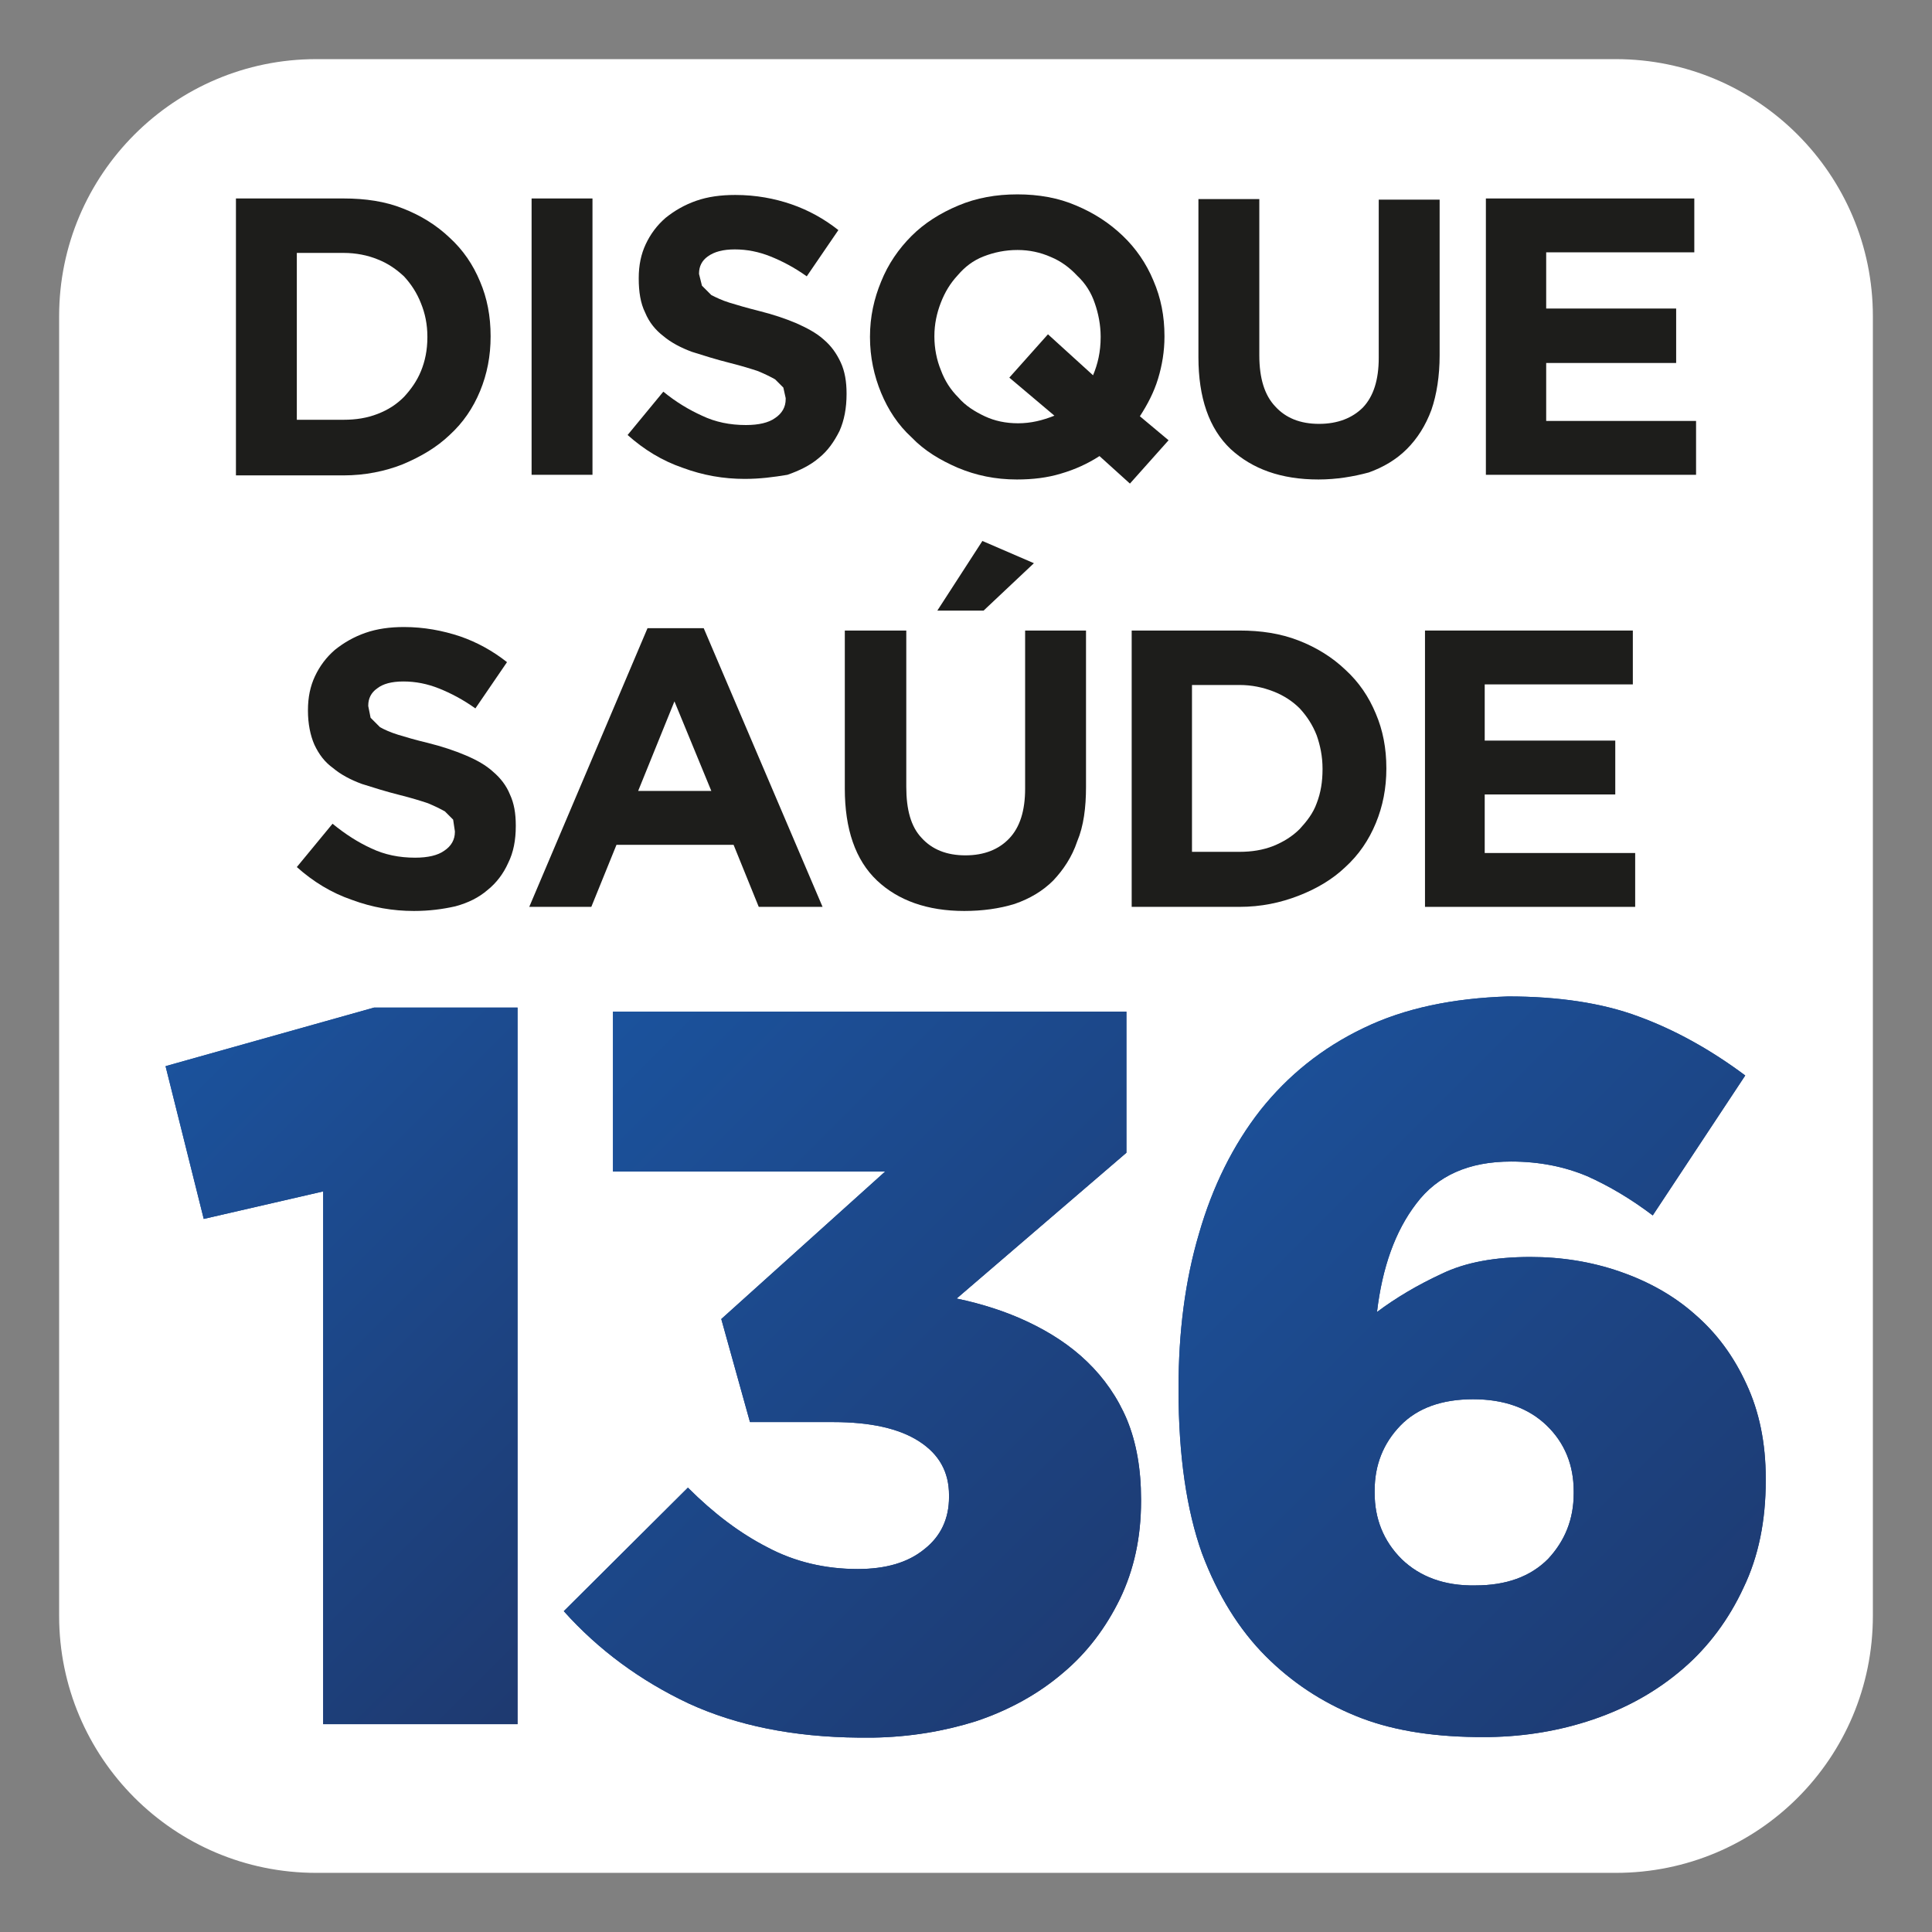 <?xml version="1.0" encoding="utf-8"?>
<!-- Generator: Adobe Illustrator 24.0.3, SVG Export Plug-In . SVG Version: 6.00 Build 0)  -->
<svg version="1.1" id="Camada_1" xmlns="http://www.w3.org/2000/svg" xmlns:xlink="http://www.w3.org/1999/xlink" x="0px" y="0px"
	 viewBox="0 0 33 33" style="enable-background:new 0 0 33 33;" xml:space="preserve">
<rect x="0" y="0" width="33" height="33" fill="#808080" stroke="none"/>
<style type="text/css">
	.st0{fill:#FFFFFF;}
	.st1{clip-path:url(#SVGID_2_);fill:url(#SVGID_3_);}
	.st2{clip-path:url(#SVGID_5_);fill:url(#SVGID_6_);}
	.st3{clip-path:url(#SVGID_8_);fill:url(#SVGID_9_);}
	.st4{clip-path:url(#SVGID_11_);fill:url(#SVGID_12_);}
	.st5{clip-path:url(#SVGID_14_);fill:url(#SVGID_15_);}
	.st6{clip-path:url(#SVGID_17_);fill:url(#SVGID_18_);}
	.st7{fill:#1D1D1B;}
</style>
<g>
	<path class="st0" d="M27.6,31.99H5.4c-2.43,0-4.39-1.97-4.39-4.39V5.4c0-2.42,1.97-4.39,4.39-4.39H27.6c2.42,0,4.39,1.97,4.39,4.39
		V27.6C31.99,30.03,30.03,31.99,27.6,31.99"/>
	<g>
		<defs>
			<polygon id="SVGID_1_" points="6.39,17.21 2.83,18.21 2.83,18.22 3.48,20.82 5.52,20.35 5.52,29.45 8.84,29.45 8.84,17.21 			"/>
		</defs>
		<clipPath id="SVGID_2_">
			<use xlink:href="#SVGID_1_"  style="overflow:visible;"/>
		</clipPath>
		
			<linearGradient id="SVGID_3_" gradientUnits="userSpaceOnUse" x1="527.669" y1="391.178" x2="528.669" y2="391.178" gradientTransform="matrix(8.622 8.622 -8.622 8.622 -1175.085 -7903.26)">
			<stop  offset="0" style="stop-color:#1B539E"/>
			<stop  offset="1" style="stop-color:#1E396F"/>
		</linearGradient>
		<polygon class="st1" points="-3.29,23.33 5.84,32.45 14.96,23.33 5.84,14.2 		"/>
	</g>
	<g>
		<defs>
			<polygon id="SVGID_4_" points="6.39,17.21 2.83,18.21 2.83,18.22 3.48,20.82 5.52,20.35 5.52,29.45 8.84,29.45 8.84,17.21 			"/>
		</defs>
		<clipPath id="SVGID_5_">
			<use xlink:href="#SVGID_4_"  style="overflow:visible;"/>
		</clipPath>
		
			<linearGradient id="SVGID_6_" gradientUnits="userSpaceOnUse" x1="530.992" y1="389.901" x2="531.992" y2="389.901" gradientTransform="matrix(9.125 9.125 -9.125 9.125 -1286.157 -8384.235)">
			<stop  offset="0" style="stop-color:#1B539E"/>
			<stop  offset="1" style="stop-color:#1E396F"/>
		</linearGradient>
		<polygon class="st2" points="-3.29,23.33 5.84,32.45 14.96,23.33 5.84,14.2 		"/>
	</g>
	<g>
		<defs>
			<path id="SVGID_7_" d="M10.47,17.29v2.72h4.65l-2.8,2.52l0.49,1.76h1.42c0.64,0,1.13,0.11,1.47,0.33
				c0.34,0.22,0.51,0.52,0.51,0.92v0.03c0,0.37-0.14,0.67-0.42,0.89c-0.28,0.23-0.66,0.34-1.14,0.34c-0.55,0-1.07-0.12-1.54-0.37
				c-0.47-0.24-0.92-0.58-1.36-1.02l-2.12,2.11c0.59,0.66,1.31,1.19,2.14,1.58c0.81,0.37,1.77,0.57,2.9,0.58h0.24
				c0.63-0.01,1.22-0.11,1.76-0.28c0.57-0.19,1.07-0.47,1.48-0.82c0.42-0.35,0.74-0.78,0.98-1.27c0.24-0.5,0.36-1.05,0.36-1.67
				v-0.03c0-0.52-0.08-0.97-0.24-1.36c-0.16-0.38-0.39-0.71-0.68-0.99c-0.29-0.28-0.63-0.5-1.01-0.68c-0.38-0.18-0.79-0.31-1.22-0.4
				l2.9-2.49v-2.41H10.47z"/>
		</defs>
		<clipPath id="SVGID_8_">
			<use xlink:href="#SVGID_7_"  style="overflow:visible;"/>
		</clipPath>
		
			<linearGradient id="SVGID_9_" gradientUnits="userSpaceOnUse" x1="533.271" y1="389.026" x2="534.271" y2="389.026" gradientTransform="matrix(9.505 9.505 -9.505 9.505 -1361.585 -8747.836)">
			<stop  offset="0" style="stop-color:#1B539E"/>
			<stop  offset="1" style="stop-color:#1E396F"/>
		</linearGradient>
		<polygon class="st3" points="3.44,23.49 14.57,34.62 25.7,23.49 14.57,12.36 		"/>
	</g>
	<g>
		<defs>
			<path id="SVGID_10_" d="M10.47,17.29v2.72h4.65l-2.8,2.52l0.49,1.76h1.42c0.64,0,1.13,0.11,1.47,0.33
				c0.34,0.22,0.51,0.52,0.51,0.92v0.03c0,0.37-0.14,0.67-0.42,0.89c-0.28,0.23-0.66,0.34-1.14,0.34c-0.55,0-1.07-0.12-1.54-0.37
				c-0.47-0.24-0.92-0.58-1.36-1.02l-2.12,2.11c0.59,0.66,1.31,1.19,2.14,1.58c0.81,0.37,1.77,0.57,2.9,0.58h0.24
				c0.63-0.01,1.22-0.11,1.76-0.28c0.57-0.19,1.07-0.47,1.48-0.82c0.42-0.35,0.74-0.78,0.98-1.27c0.24-0.5,0.36-1.05,0.36-1.67
				v-0.03c0-0.52-0.08-0.97-0.24-1.36c-0.16-0.38-0.39-0.71-0.68-0.99c-0.29-0.28-0.63-0.5-1.01-0.68c-0.38-0.18-0.79-0.31-1.22-0.4
				l2.9-2.49v-2.41H10.47z"/>
		</defs>
		<clipPath id="SVGID_11_">
			<use xlink:href="#SVGID_10_"  style="overflow:visible;"/>
		</clipPath>
		
			<linearGradient id="SVGID_12_" gradientUnits="userSpaceOnUse" x1="541.27" y1="385.952" x2="542.27" y2="385.952" gradientTransform="matrix(11.132 11.132 -11.132 11.132 -1719.969 -10303.784)">
			<stop  offset="0" style="stop-color:#1B539E"/>
			<stop  offset="1" style="stop-color:#1E396F"/>
		</linearGradient>
		<polygon class="st4" points="3.44,23.49 14.57,34.62 25.7,23.49 14.57,12.36 		"/>
	</g>
	<g>
		<defs>
			<path id="SVGID_13_" d="M23.94,26.63c-0.31-0.31-0.46-0.69-0.46-1.13v-0.04c0-0.44,0.15-0.81,0.44-1.11
				c0.29-0.3,0.71-0.45,1.24-0.45c0.53,0,0.95,0.15,1.26,0.45c0.31,0.3,0.46,0.68,0.46,1.12v0.04c0,0.44-0.15,0.81-0.44,1.12
				c-0.3,0.3-0.71,0.45-1.24,0.45C24.67,27.09,24.25,26.93,23.94,26.63 M23.29,17.56c-0.71,0.34-1.29,0.81-1.76,1.4
				c-0.47,0.6-0.82,1.31-1.05,2.11c-0.24,0.81-0.35,1.69-0.35,2.64v0.03c0,1.13,0.14,2.06,0.4,2.79c0.27,0.72,0.64,1.31,1.09,1.76
				c0.44,0.44,0.95,0.78,1.54,1.02c0.56,0.23,1.24,0.35,2.05,0.36h0.23c0.62-0.01,1.21-0.11,1.77-0.3c0.59-0.2,1.1-0.49,1.54-0.87
				c0.43-0.37,0.78-0.84,1.03-1.38c0.26-0.54,0.38-1.15,0.38-1.83v-0.04c0-0.6-0.11-1.14-0.33-1.61c-0.22-0.48-0.51-0.87-0.88-1.19
				c-0.36-0.32-0.79-0.56-1.28-0.73c-0.49-0.17-1-0.25-1.53-0.25c-0.6,0-1.11,0.09-1.52,0.29c-0.41,0.19-0.78,0.41-1.1,0.65
				c0.09-0.76,0.31-1.38,0.67-1.85c0.36-0.48,0.9-0.72,1.62-0.72c0.49,0,0.92,0.09,1.3,0.25c0.38,0.17,0.75,0.39,1.12,0.67
				l1.58-2.39c-0.59-0.44-1.2-0.78-1.83-1.01c-0.62-0.23-1.37-0.34-2.22-0.34C24.82,17.05,23.99,17.22,23.29,17.56"/>
		</defs>
		<clipPath id="SVGID_14_">
			<use xlink:href="#SVGID_13_"  style="overflow:visible;"/>
		</clipPath>
		
			<linearGradient id="SVGID_15_" gradientUnits="userSpaceOnUse" x1="526.231" y1="391.731" x2="527.231" y2="391.731" gradientTransform="matrix(8.421 8.421 -8.421 8.421 -1111.57 -7711.204)">
			<stop  offset="0" style="stop-color:#1B539E"/>
			<stop  offset="1" style="stop-color:#1E396F"/>
		</linearGradient>
		<polygon class="st5" points="13.81,23.37 25.15,34.71 36.49,23.37 25.15,12.03 		"/>
	</g>
	<g>
		<defs>
			<path id="SVGID_16_" d="M23.94,26.63c-0.31-0.31-0.46-0.69-0.46-1.13v-0.04c0-0.44,0.15-0.81,0.44-1.11
				c0.29-0.3,0.71-0.45,1.24-0.45c0.53,0,0.95,0.15,1.26,0.45c0.31,0.3,0.46,0.68,0.46,1.12v0.04c0,0.44-0.15,0.81-0.44,1.12
				c-0.3,0.3-0.71,0.45-1.24,0.45C24.67,27.09,24.25,26.93,23.94,26.63 M23.29,17.56c-0.71,0.34-1.29,0.81-1.76,1.4
				c-0.47,0.6-0.82,1.31-1.05,2.11c-0.24,0.81-0.35,1.69-0.35,2.64v0.03c0,1.13,0.14,2.06,0.4,2.79c0.27,0.72,0.64,1.31,1.09,1.76
				c0.44,0.44,0.95,0.78,1.54,1.02c0.56,0.23,1.24,0.35,2.05,0.36h0.23c0.62-0.01,1.21-0.11,1.77-0.3c0.59-0.2,1.1-0.49,1.54-0.87
				c0.43-0.37,0.78-0.84,1.03-1.38c0.26-0.54,0.38-1.15,0.38-1.83v-0.04c0-0.6-0.11-1.14-0.33-1.61c-0.22-0.48-0.51-0.87-0.88-1.19
				c-0.36-0.32-0.79-0.56-1.28-0.73c-0.49-0.17-1-0.25-1.53-0.25c-0.6,0-1.11,0.09-1.52,0.29c-0.41,0.19-0.78,0.41-1.1,0.65
				c0.09-0.76,0.31-1.38,0.67-1.85c0.36-0.48,0.9-0.72,1.62-0.72c0.49,0,0.92,0.09,1.3,0.25c0.38,0.17,0.75,0.39,1.12,0.67
				l1.58-2.39c-0.59-0.44-1.2-0.78-1.83-1.01c-0.62-0.23-1.37-0.34-2.22-0.34C24.82,17.05,23.99,17.22,23.29,17.56"/>
		</defs>
		<clipPath id="SVGID_17_">
			<use xlink:href="#SVGID_16_"  style="overflow:visible;"/>
		</clipPath>
		
			<linearGradient id="SVGID_18_" gradientUnits="userSpaceOnUse" x1="542.125" y1="385.624" x2="543.125" y2="385.624" gradientTransform="matrix(11.339 11.339 -11.339 11.339 -1755.132 -10502.311)">
			<stop  offset="0" style="stop-color:#1B539E"/>
			<stop  offset="1" style="stop-color:#1E396F"/>
		</linearGradient>
		<polygon class="st6" points="13.81,23.37 25.15,34.71 36.49,23.37 25.15,12.03 		"/>
	</g>
	<path class="st7" d="M4.03,3.39h1.84c0.37,0,0.71,0.05,1.01,0.17c0.31,0.12,0.58,0.29,0.8,0.5c0.23,0.21,0.4,0.46,0.52,0.75
		C8.32,5.09,8.38,5.4,8.38,5.74v0.01c0,0.33-0.06,0.64-0.18,0.93C8.08,6.97,7.91,7.22,7.68,7.43C7.46,7.64,7.19,7.8,6.88,7.93
		c-0.3,0.12-0.65,0.19-1.01,0.19H4.03V3.39z M5.87,7.17c0.21,0,0.4-0.03,0.58-0.1C6.63,7,6.77,6.91,6.9,6.78
		c0.12-0.13,0.22-0.27,0.29-0.44C7.26,6.17,7.3,5.98,7.3,5.76V5.75c0-0.21-0.04-0.4-0.11-0.57C7.12,5,7.02,4.85,6.9,4.72
		C6.77,4.6,6.63,4.5,6.45,4.43C6.28,4.36,6.08,4.32,5.87,4.32h-0.8v2.85H5.87z"/>
	<rect x="9.08" y="3.39" class="st7" width="1.04" height="4.72"/>
	<path class="st7" d="M12.72,8.18c-0.36,0-0.71-0.06-1.06-0.19C11.31,7.87,11,7.68,10.72,7.43l0.61-0.74
		C11.55,6.87,11.77,7,11.99,7.1c0.23,0.11,0.48,0.16,0.75,0.16c0.22,0,0.39-0.04,0.5-0.12c0.12-0.08,0.18-0.19,0.18-0.32V6.8
		l-0.04-0.18l-0.14-0.14c-0.07-0.04-0.17-0.09-0.29-0.14c-0.12-0.04-0.28-0.09-0.48-0.14c-0.24-0.06-0.46-0.13-0.65-0.19
		c-0.19-0.07-0.36-0.16-0.49-0.27c-0.13-0.1-0.24-0.23-0.31-0.4c-0.08-0.16-0.11-0.36-0.11-0.58V4.75c0-0.22,0.04-0.41,0.12-0.58
		c0.08-0.17,0.19-0.32,0.34-0.45c0.15-0.12,0.32-0.22,0.52-0.29c0.2-0.07,0.42-0.1,0.67-0.1c0.35,0,0.67,0.06,0.96,0.16
		c0.29,0.1,0.56,0.25,0.8,0.44l-0.54,0.79c-0.21-0.15-0.42-0.26-0.62-0.34c-0.2-0.08-0.4-0.12-0.61-0.12c-0.2,0-0.35,0.04-0.46,0.12
		c-0.1,0.07-0.15,0.17-0.15,0.29v0.01l0.05,0.2l0.16,0.16c0.08,0.04,0.18,0.09,0.31,0.13c0.13,0.04,0.3,0.09,0.5,0.14
		c0.24,0.06,0.45,0.13,0.64,0.21c0.18,0.08,0.35,0.17,0.47,0.28c0.13,0.11,0.22,0.24,0.29,0.39c0.07,0.15,0.1,0.33,0.1,0.53v0.01
		c0,0.24-0.04,0.45-0.12,0.63c-0.09,0.18-0.2,0.34-0.35,0.46c-0.15,0.13-0.34,0.22-0.54,0.29C13.21,8.15,12.98,8.18,12.72,8.18"/>
	<path class="st7" d="M18.78,7.79c-0.2,0.13-0.42,0.23-0.66,0.3c-0.23,0.07-0.48,0.1-0.75,0.1c-0.37,0-0.7-0.07-1.01-0.2
		c-0.3-0.13-0.57-0.29-0.79-0.52c-0.23-0.21-0.4-0.47-0.52-0.76c-0.12-0.29-0.19-0.61-0.19-0.95V5.75c0-0.34,0.07-0.65,0.19-0.94
		c0.12-0.3,0.3-0.56,0.52-0.78c0.22-0.22,0.49-0.39,0.8-0.52c0.31-0.13,0.64-0.19,1.01-0.19c0.36,0,0.7,0.06,1,0.19
		c0.31,0.13,0.57,0.3,0.8,0.52c0.22,0.21,0.4,0.47,0.52,0.76c0.13,0.3,0.19,0.61,0.19,0.95v0.01c0,0.25-0.04,0.49-0.11,0.72
		c-0.07,0.23-0.18,0.44-0.31,0.64l0.49,0.41L19.3,8.26L18.78,7.79z M17.39,7.23c0.22,0,0.42-0.05,0.62-0.13l-0.77-0.65l0.66-0.74
		l0.77,0.7c0.08-0.19,0.13-0.4,0.13-0.65V5.75c0-0.2-0.04-0.4-0.1-0.57C18.64,5,18.54,4.84,18.4,4.71
		c-0.13-0.14-0.28-0.25-0.45-0.32c-0.18-0.08-0.37-0.12-0.57-0.12c-0.21,0-0.4,0.04-0.58,0.11c-0.18,0.07-0.32,0.18-0.44,0.32
		c-0.13,0.14-0.22,0.29-0.29,0.47c-0.07,0.18-0.11,0.37-0.11,0.57v0.01c0,0.2,0.04,0.4,0.11,0.57c0.07,0.19,0.17,0.34,0.3,0.47
		c0.12,0.14,0.28,0.24,0.45,0.32C16.99,7.19,17.18,7.23,17.39,7.23"/>
	<path class="st7" d="M22.52,8.19c-0.64,0-1.13-0.18-1.5-0.52c-0.37-0.35-0.55-0.88-0.55-1.57v-2.7h1.04v2.67
		c0,0.39,0.09,0.68,0.27,0.87c0.18,0.2,0.43,0.3,0.75,0.3c0.32,0,0.57-0.1,0.75-0.28c0.18-0.19,0.27-0.47,0.27-0.85v-2.7h1.04v2.66
		c0,0.35-0.05,0.67-0.14,0.93c-0.1,0.27-0.24,0.49-0.42,0.67c-0.18,0.18-0.4,0.31-0.65,0.4C23.12,8.14,22.83,8.19,22.52,8.19"/>
	<polygon class="st7" points="25.38,3.39 28.94,3.39 28.94,4.31 26.41,4.31 26.41,5.27 28.63,5.27 28.63,6.2 26.41,6.2 26.41,7.19 
		28.97,7.19 28.97,8.11 25.38,8.11 	"/>
	<path class="st7" d="M7.07,15.56c-0.36,0-0.71-0.06-1.06-0.19c-0.35-0.12-0.66-0.31-0.94-0.56l0.61-0.74
		c0.22,0.18,0.44,0.32,0.66,0.42c0.23,0.11,0.48,0.16,0.75,0.16c0.22,0,0.39-0.04,0.5-0.12c0.12-0.08,0.18-0.19,0.18-0.32v-0.01
		L7.74,14L7.6,13.86c-0.07-0.04-0.17-0.09-0.29-0.14c-0.12-0.04-0.28-0.09-0.48-0.14c-0.24-0.06-0.46-0.13-0.65-0.19
		c-0.19-0.07-0.36-0.16-0.49-0.27c-0.14-0.1-0.24-0.23-0.32-0.4c-0.07-0.16-0.11-0.36-0.11-0.58v-0.01c0-0.22,0.04-0.41,0.12-0.58
		c0.08-0.17,0.19-0.32,0.34-0.45c0.15-0.12,0.32-0.22,0.52-0.29c0.2-0.07,0.42-0.1,0.66-0.1c0.34,0,0.66,0.06,0.96,0.16
		c0.29,0.1,0.56,0.25,0.8,0.44l-0.54,0.79c-0.21-0.15-0.42-0.26-0.62-0.34c-0.2-0.08-0.4-0.12-0.61-0.12c-0.2,0-0.35,0.04-0.45,0.12
		c-0.1,0.07-0.15,0.17-0.15,0.29v0.01l0.04,0.2l0.16,0.16c0.07,0.04,0.18,0.09,0.31,0.13c0.13,0.04,0.3,0.09,0.51,0.14
		c0.24,0.06,0.45,0.13,0.64,0.21c0.19,0.08,0.35,0.17,0.47,0.28c0.13,0.11,0.23,0.24,0.29,0.39c0.07,0.15,0.1,0.32,0.1,0.53v0.01
		c0,0.24-0.04,0.45-0.13,0.63c-0.08,0.18-0.2,0.34-0.35,0.46c-0.15,0.13-0.33,0.22-0.55,0.28C7.56,15.53,7.33,15.56,7.07,15.56"/>
	<path class="st7" d="M11.06,10.73h0.96l2.03,4.76h-1.09l-0.43-1.06h-2l-0.43,1.06H9.04L11.06,10.73z M12.15,13.51l-0.63-1.53
		l-0.62,1.53H12.15z"/>
	<path class="st7" d="M16.47,15.56c-0.63,0-1.13-0.18-1.49-0.52c-0.37-0.35-0.55-0.88-0.55-1.57v-2.7h1.05v2.67
		c0,0.39,0.08,0.68,0.26,0.87c0.18,0.2,0.43,0.3,0.75,0.3c0.32,0,0.57-0.1,0.75-0.29c0.18-0.19,0.27-0.47,0.27-0.85v-2.7h1.04v2.67
		c0,0.35-0.04,0.67-0.15,0.93c-0.09,0.27-0.24,0.49-0.41,0.67c-0.18,0.18-0.4,0.31-0.66,0.4C17.07,15.52,16.78,15.56,16.47,15.56
		 M16.78,9.24l0.88,0.38l-0.86,0.81h-0.79L16.78,9.24z"/>
	<path class="st7" d="M19.33,10.77h1.84c0.37,0,0.7,0.05,1.01,0.17c0.31,0.12,0.58,0.29,0.8,0.5c0.23,0.21,0.4,0.46,0.52,0.75
		c0.12,0.28,0.18,0.59,0.18,0.93v0.01c0,0.33-0.06,0.64-0.18,0.93c-0.12,0.29-0.29,0.54-0.52,0.75c-0.22,0.21-0.49,0.37-0.8,0.49
		c-0.31,0.12-0.64,0.19-1.01,0.19h-1.84V10.77z M21.17,14.55c0.21,0,0.4-0.03,0.58-0.1c0.17-0.07,0.32-0.16,0.45-0.29
		c0.12-0.13,0.23-0.27,0.29-0.44c0.07-0.18,0.1-0.37,0.1-0.58v-0.01c0-0.21-0.04-0.4-0.1-0.57c-0.07-0.18-0.17-0.33-0.29-0.46
		c-0.12-0.12-0.27-0.22-0.45-0.29c-0.18-0.07-0.37-0.11-0.58-0.11h-0.81v2.85H21.17z"/>
	<polygon class="st7" points="24.34,10.77 27.89,10.77 27.89,11.69 25.36,11.69 25.36,12.65 27.59,12.65 27.59,13.57 25.36,13.57 
		25.36,14.57 27.93,14.57 27.93,15.49 24.34,15.49 	"/>
</g>
</svg>
